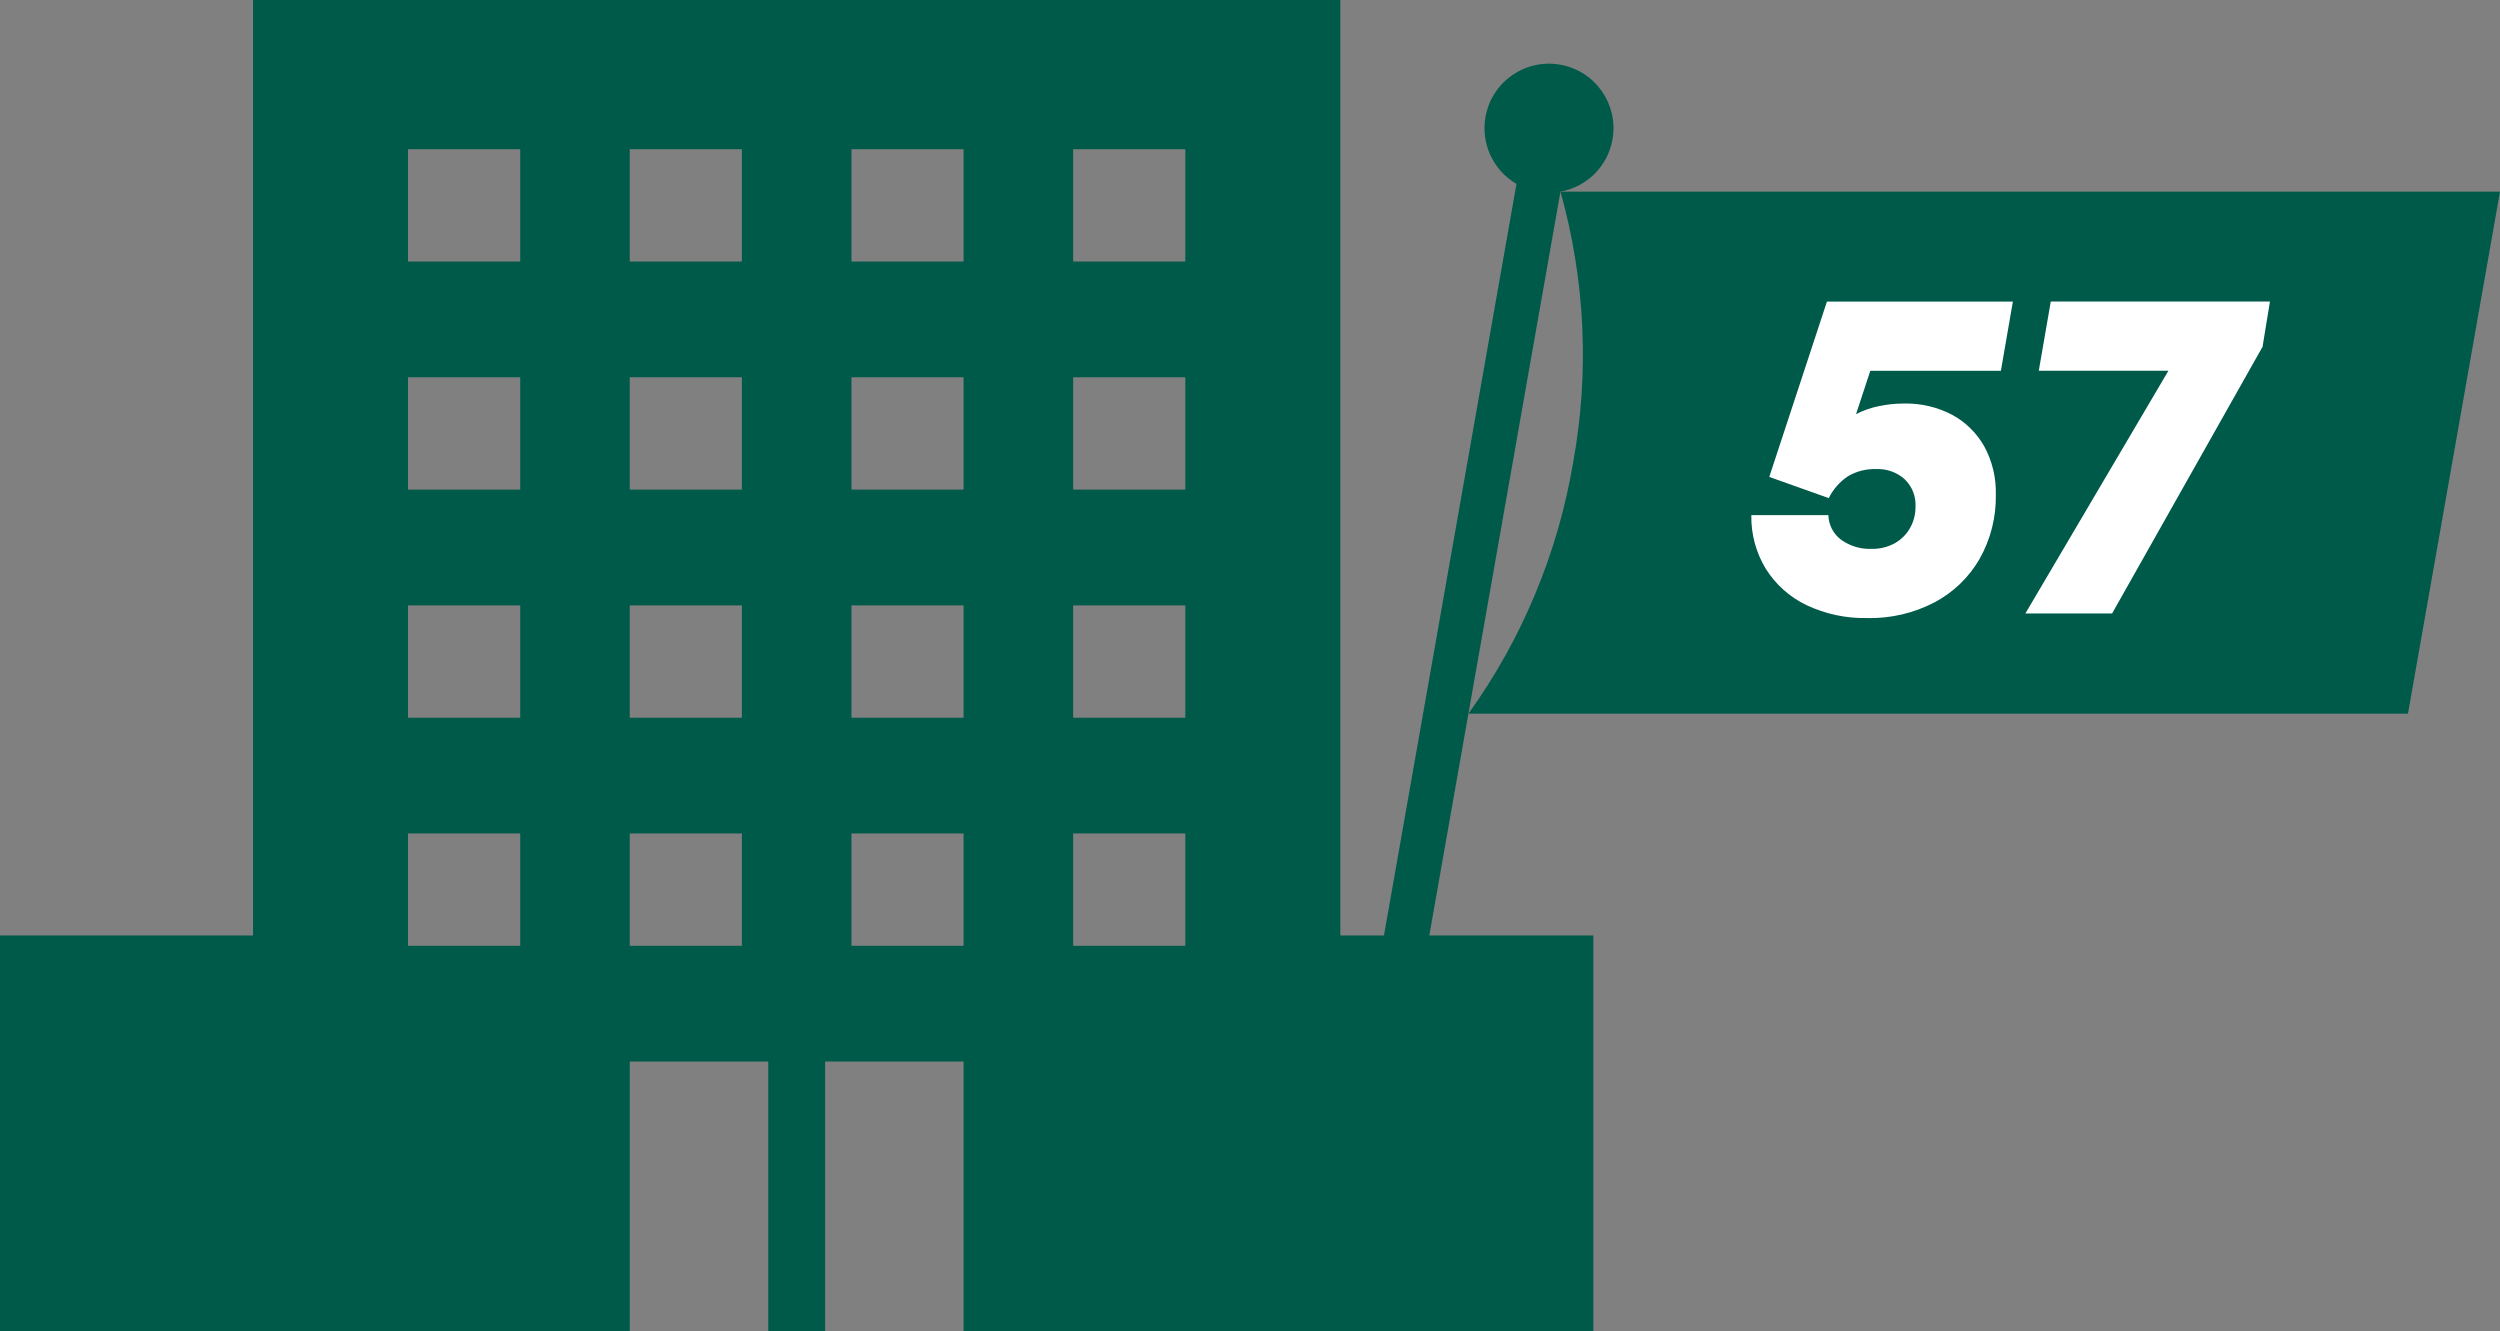 <?xml version="1.0" encoding="UTF-8"?>
<svg id="_グループ_12374" data-name="グループ_12374" xmlns="http://www.w3.org/2000/svg" width="262.872" height="140" viewBox="0 0 262.872 140">
  <rect x="0" y="0" width="262.872" height="140" fill="#808080" stroke="none"/>
  <defs>
    <style>
      .cls-1 {
        fill: #005a49;
      }

      .cls-2 {
        fill: #fff;
      }
    </style>
  </defs>
  <path id="_パス_9877" data-name="パス_9877" class="cls-1" d="M169.549,14.678c.662-3.687-1.79-7.212-5.476-7.874-3.687-.662-7.212,1.79-7.874,5.476-.503,2.803.798,5.622,3.257,7.057l-13.933,79.024h-4.589V0H26.605v98.361H0v41.639h66.219v-28.382h14.561v28.382h5.98v-28.382h14.561v28.382h66.219v-41.639h-17.25l13.791-78.21c2.789-.5,4.971-2.684,5.468-5.473M54.7,99.45h-11.8v-11.814h11.8v11.814ZM54.7,75.468h-11.8v-11.814h11.8v11.814ZM54.7,51.484h-11.8v-11.814h11.8v11.814ZM54.7,27.502h-11.8v-11.814h11.8v11.814ZM78.008,99.45h-11.791v-11.814h11.791v11.814ZM78.008,75.468h-11.791v-11.814h11.791v11.814ZM78.008,51.484h-11.791v-11.814h11.791v11.814ZM78.008,27.502h-11.791v-11.814h11.791v11.814ZM101.321,99.45h-11.791v-11.814h11.791v11.814ZM101.321,75.468h-11.791v-11.814h11.791v11.814ZM101.321,51.484h-11.791v-11.814h11.791v11.814ZM101.321,27.502h-11.791v-11.814h11.791v11.814ZM124.633,99.45h-11.791v-11.814h11.791v11.814ZM124.633,75.468h-11.791v-11.814h11.791v11.814ZM124.633,51.484h-11.791v-11.814h11.791v11.814ZM124.633,27.502h-11.791v-11.814h11.791v11.814Z"/>
  <path id="_パス_9878" data-name="パス_9878" class="cls-1" d="M154.401,75.044h98.793l9.678-54.893h-98.791c2.609,9.286,3.062,19.045,1.324,28.533-1.61,9.51-5.373,18.526-11,26.36"/>
  <path id="_パス_9879" data-name="パス_9879" class="cls-2" d="M196.328,64.986c-2.203.049-4.387-.416-6.379-1.358-1.755-.84-3.236-2.161-4.271-3.809-1.037-1.7-1.567-3.66-1.527-5.651h8.1c.026,1.03.527,1.99,1.358,2.6.934.659,2.058.991,3.2.947.837.016,1.664-.184,2.4-.582.679-.373,1.241-.927,1.624-1.6.392-.695.593-1.482.582-2.28.05-1.074-.366-2.117-1.141-2.862-.816-.732-1.887-1.115-2.983-1.067-1.046-.04-2.081.222-2.983.753-.861.577-1.556,1.37-2.014,2.3l-6.258-2.23,6.064-18.437h19.552l-1.261,7.277h-13.73l-1.5,4.56c.765-.396,1.581-.681,2.426-.848.846-.175,1.707-.265,2.571-.268,1.78-.045,3.542.364,5.119,1.189,1.414.769,2.582,1.92,3.371,3.323.839,1.547,1.256,3.287,1.211,5.046.048,2.368-.539,4.705-1.7,6.769-1.12,1.946-2.767,3.536-4.753,4.584-2.185,1.135-4.621,1.703-7.083,1.65"/>
  <path id="_パス_9880" data-name="パス_9880" class="cls-2" d="M237.906,36.46l-15.819,28.042h-9.12l15.041-25.521h-13.632l1.261-7.276h23.045l-.776,4.755Z"/>
</svg>